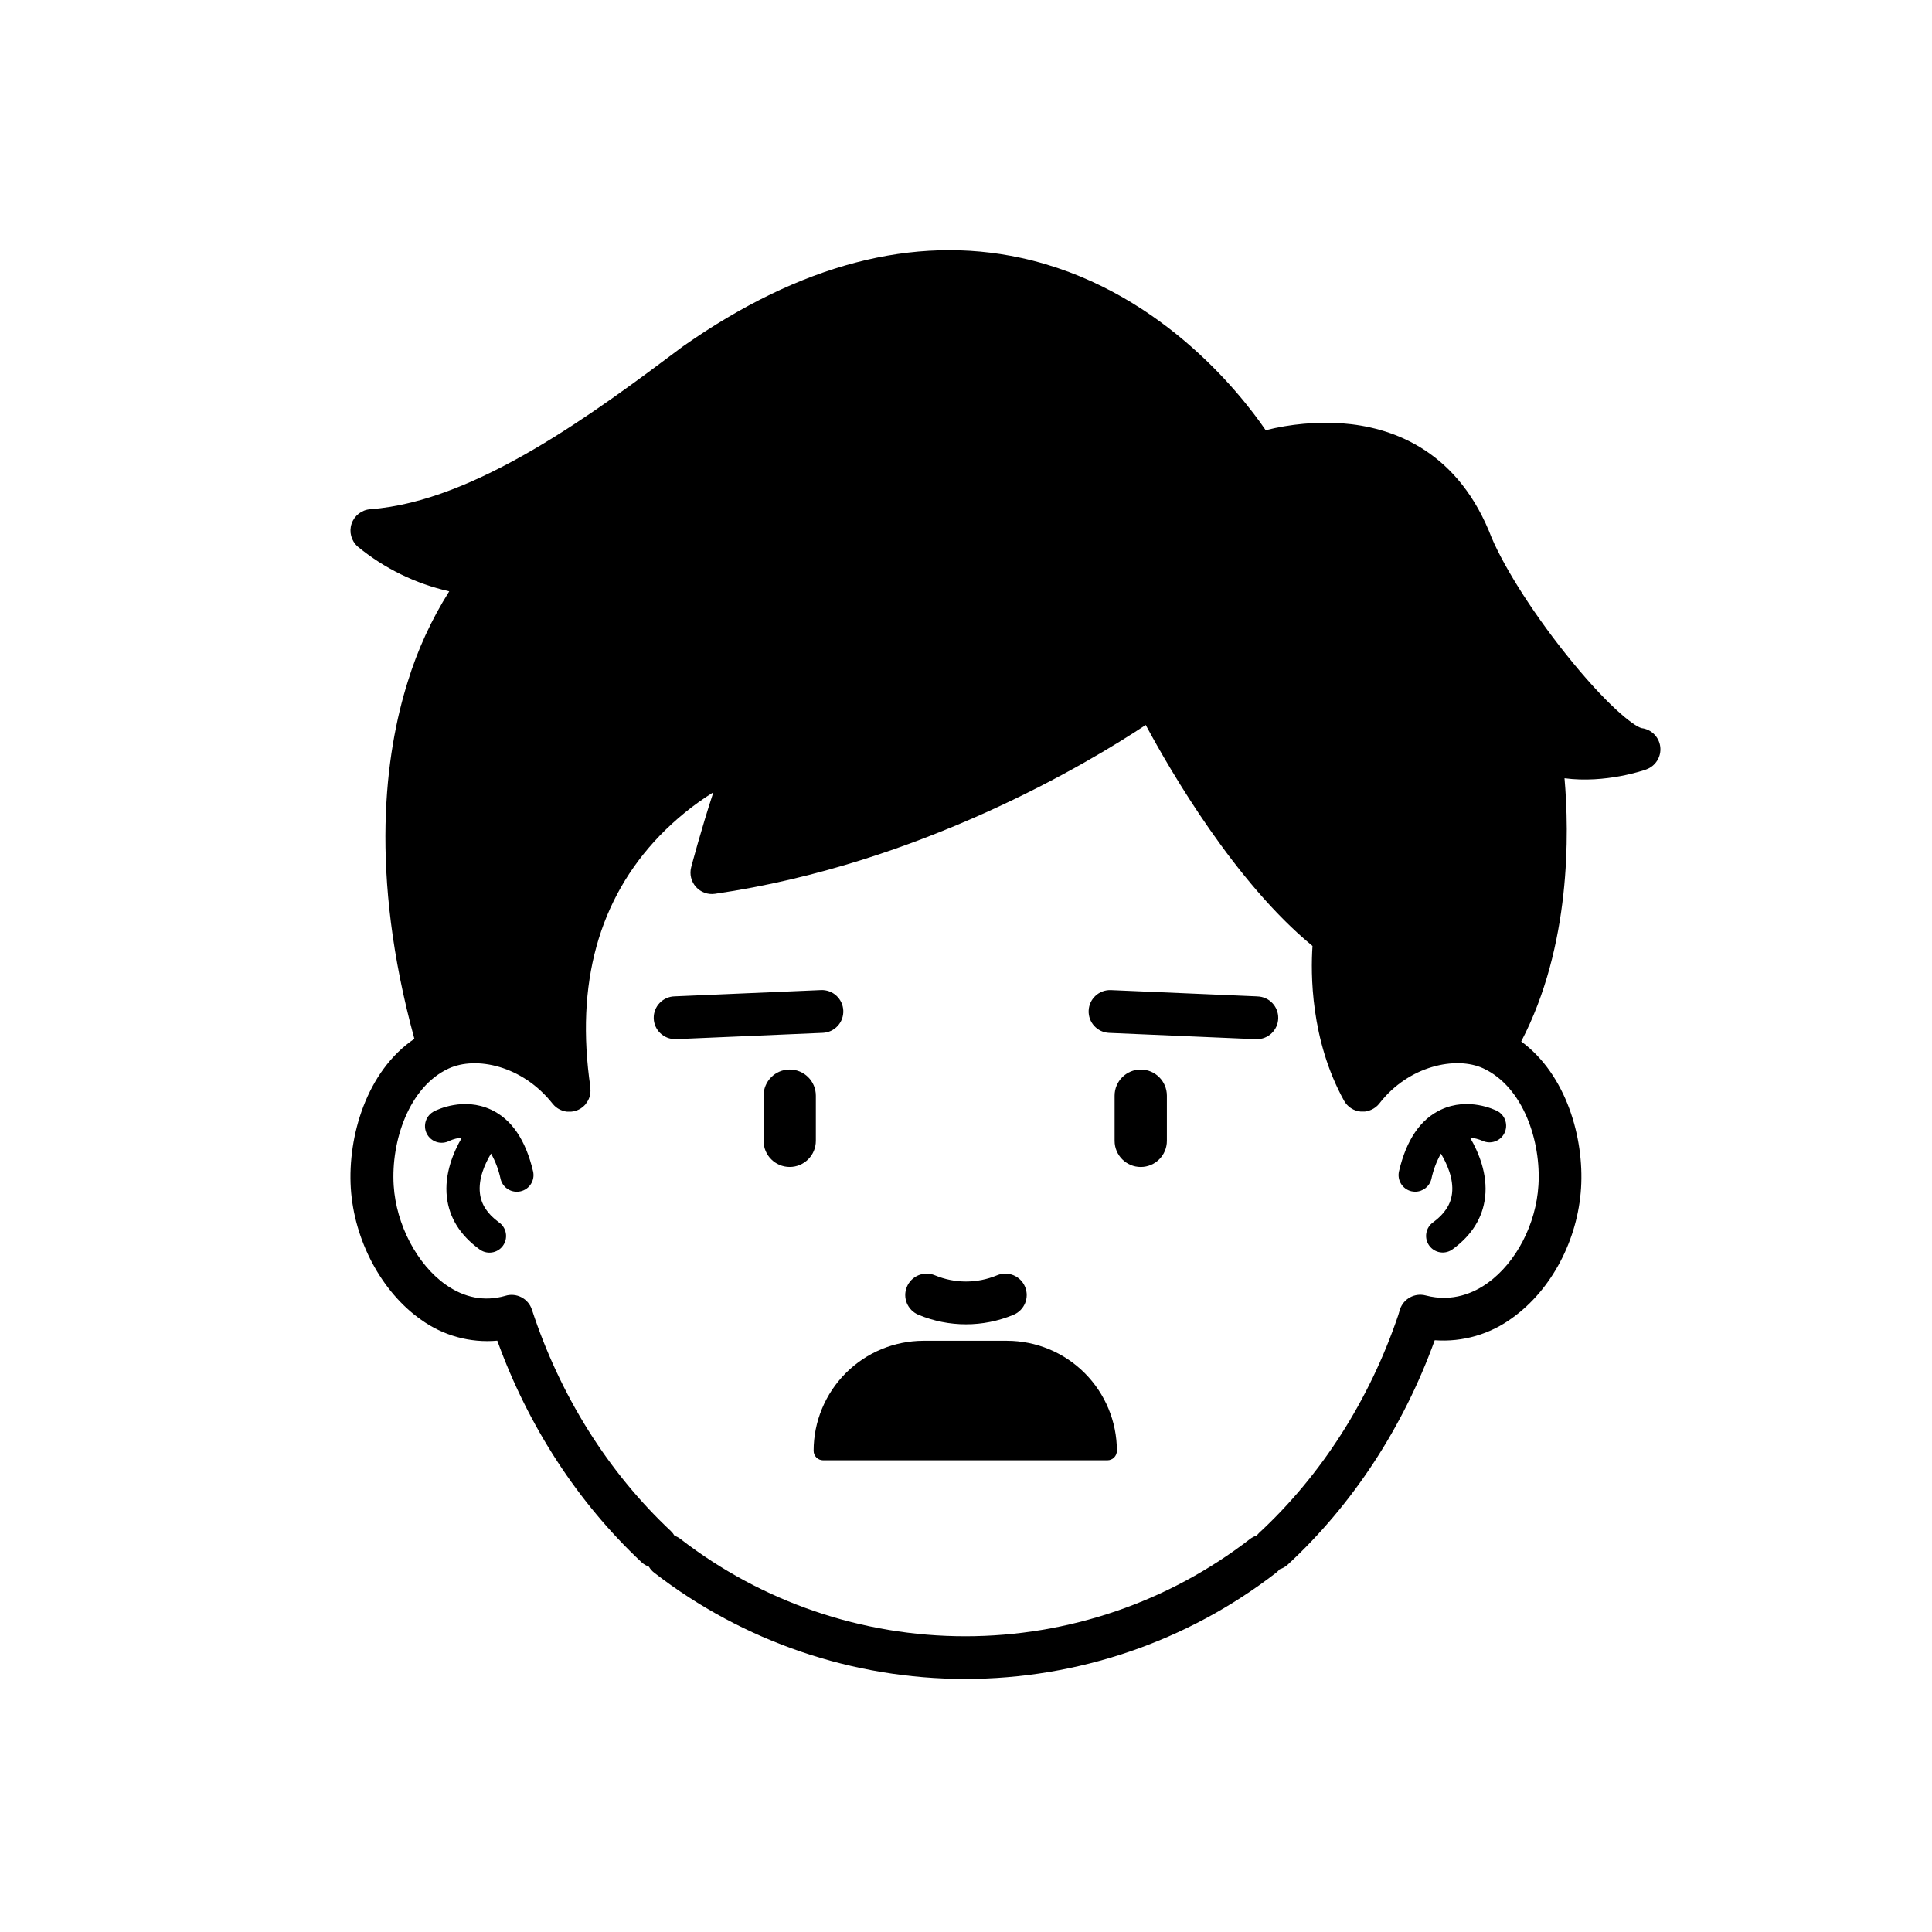 <?xml version="1.0" encoding="UTF-8"?>
<!-- Uploaded to: SVG Repo, www.svgrepo.com, Generator: SVG Repo Mixer Tools -->
<svg fill="#000000" width="800px" height="800px" version="1.1" viewBox="144 144 512 512" xmlns="http://www.w3.org/2000/svg">
 <g>
  <path d="m274.11 438.06c-7.219-3.352-14.215 0-14.988 0.41v-0.004c-1.066 0.516-1.879 1.438-2.258 2.555-0.383 1.121-0.297 2.348 0.234 3.402 0.535 1.055 1.469 1.855 2.594 2.215s2.352 0.254 3.398-0.297c1.055-0.465 2.176-0.758 3.324-0.875-2.215 3.777-4.699 9.59-3.988 15.777 0.629 5.461 3.508 10.078 8.559 13.777 0.941 0.738 2.141 1.062 3.328 0.898 1.184-0.16 2.254-0.801 2.957-1.766 0.707-0.969 0.988-2.18 0.781-3.356-0.203-1.18-0.879-2.223-1.871-2.894-3.012-2.203-4.641-4.699-4.988-7.641-0.473-3.93 1.367-7.934 2.941-10.547 1.176 2.09 2.023 4.344 2.519 6.688 0.465 2.012 2.258 3.43 4.32 3.418 0.34 0 0.68-0.035 1.008-0.113 2.371-0.555 3.844-2.926 3.289-5.293-1.961-8.328-5.707-13.824-11.16-16.355z"/>
  <path d="m540.88 438.47c-0.773-0.398-7.769-3.777-14.988-0.41-5.449 2.519-9.199 8.031-11.141 16.336v0.004c-0.555 2.371 0.918 4.738 3.289 5.297 0.332 0.074 0.668 0.109 1.008 0.113 2.043-0.004 3.82-1.41 4.289-3.402 0.496-2.344 1.348-4.598 2.519-6.688 1.566 2.606 3.406 6.606 2.953 10.516-0.34 2.953-1.977 5.461-5 7.672-0.973 0.68-1.629 1.719-1.82 2.891-0.195 1.168 0.09 2.367 0.789 3.32 0.699 0.957 1.754 1.594 2.926 1.762 1.172 0.172 2.363-0.137 3.305-0.855 5.039-3.684 7.93-8.32 8.559-13.777 0.711-6.184-1.77-11.965-3.988-15.777h0.004c1.145 0.117 2.266 0.41 3.324 0.867 2.152 0.98 4.699 0.086 5.762-2.027 1.066-2.113 0.273-4.688-1.793-5.84z"/>
  <path d="m367.48 411.8c-0.062-1.5-0.723-2.918-1.832-3.934-1.105-1.016-2.574-1.551-4.074-1.488l-38.781 1.664c-1.504 0.031-2.934 0.66-3.973 1.746-1.043 1.082-1.609 2.539-1.578 4.043 0.066 3.129 2.66 5.613 5.789 5.547h0.246l38.781-1.668c1.5-0.066 2.918-0.723 3.934-1.832 1.02-1.105 1.551-2.574 1.488-4.078z"/>
  <path d="m477.2 408.05-38.785-1.664c-3.129-0.133-5.777 2.297-5.91 5.426-0.133 3.133 2.293 5.777 5.426 5.91l38.781 1.668h0.246v0.004c3.129 0.062 5.719-2.418 5.785-5.551 0.066-3.129-2.418-5.719-5.547-5.785z"/>
  <path d="m360.21 434.36c0-3.824-3.102-6.926-6.93-6.926-3.824 0-6.926 3.102-6.926 6.926v11.969c0 3.824 3.102 6.926 6.926 6.926 3.828 0 6.93-3.102 6.93-6.926z"/>
  <path d="m446.31 427.44c-3.828 0-6.93 3.102-6.93 6.926v11.969c0 3.824 3.102 6.926 6.93 6.926 3.824 0 6.926-3.102 6.926-6.926v-11.969c0-3.824-3.102-6.926-6.926-6.926z"/>
  <path d="m387.4 492.43c8.059 3.367 17.133 3.367 25.191 0 2.891-1.199 4.266-4.516 3.066-7.406-1.199-2.894-4.512-4.266-7.406-3.066-5.281 2.207-11.23 2.207-16.512 0-2.891-1.199-6.207 0.172-7.406 3.066-1.199 2.891 0.176 6.207 3.066 7.406z"/>
  <path d="m410.86 499.32h-22.117c-7.727 0.012-15.133 3.086-20.594 8.555-5.461 5.465-8.531 12.871-8.531 20.598 0 0.668 0.266 1.309 0.738 1.781 0.469 0.473 1.109 0.738 1.781 0.738h75.332c0.668 0 1.309-0.266 1.781-0.738 0.469-0.473 0.734-1.113 0.734-1.781 0-7.727-3.07-15.133-8.531-20.598-5.461-5.469-12.867-8.543-20.594-8.555z"/>
  <path d="m583.99 341.93c-0.301-2.598-2.344-4.652-4.941-4.969-2.16-0.527-9.523-6.336-20.195-19.77-9.297-11.66-17.246-24.438-20.254-32.441-0.027-0.074-0.055-0.145-0.09-0.215-9.137-21.703-26.137-27.402-38.785-28.34-6.824-0.457-13.672 0.152-20.305 1.812-6.996-10.227-29.039-37.93-64.934-45.684-28.371-6.141-58.422 1.715-89.312 23.344l-0.152 0.105c-23.145 17.355-54.848 41.129-82.895 43.172v0.004c-2.269 0.168-4.219 1.68-4.949 3.836-0.727 2.156-0.098 4.539 1.605 6.051 7.047 5.801 15.363 9.867 24.27 11.871-4.715 7.473-8.418 15.539-11.008 23.988-5.938 18.895-10.309 50.445 1.77 94.598-12.703 8.609-17.695 25.922-16.848 39.562 0.867 13.855 8.156 27.516 18.559 34.84v-0.004c5.856 4.254 13.055 6.246 20.262 5.598 8.188 22.672 21.348 42.887 38.203 58.695h-0.004c0.57 0.531 1.242 0.941 1.98 1.203 0.359 0.617 0.836 1.16 1.402 1.598 23.598 18.25 52.582 28.148 82.41 28.148s58.816-9.898 82.41-28.148c0.344-0.27 0.656-0.578 0.934-0.918 0.812-0.25 1.559-0.68 2.18-1.262 17.188-15.906 30.594-36.406 38.914-59.43h-0.004c7.402 0.547 14.754-1.59 20.707-6.019 10.285-7.438 17.211-20.586 18.074-34.309 0.832-13.273-3.887-30.035-15.855-38.855 13.227-25.348 12.734-55.285 11.473-69.746 10.895 1.438 21.09-2.129 21.633-2.324v-0.004c2.492-0.875 4.047-3.363 3.746-5.988zm-32.293 116.22c-0.629 10.27-5.906 20.41-13.402 25.82-3.547 2.562-9.277 5.223-16.48 3.336-2.887-0.754-5.863 0.859-6.809 3.691-0.039 0.102-0.156 0.512-0.277 0.934l-0.164 0.559c-7.613 22.484-20.387 42.465-36.949 57.793h0.004c-0.199 0.195-0.379 0.406-0.547 0.629-0.652 0.199-1.258 0.512-1.797 0.926-21.609 16.715-48.152 25.785-75.473 25.785-27.32 0-53.867-9.07-75.473-25.785-0.477-0.367-1.008-0.656-1.578-0.855-0.27-0.465-0.602-0.891-0.992-1.262-16.625-15.594-29.352-35.895-36.805-58.668-0.961-2.926-4.078-4.551-7.027-3.656l-0.09 0.031c-5.461 1.531-10.762 0.523-15.742-2.996-7.559-5.336-13.117-15.895-13.766-26.273-0.738-11.715 4.031-26.117 14.566-30.992 7.273-3.356 19.559-0.793 27.539 9.312 0.129 0.164 0.27 0.316 0.414 0.465l0.125 0.121 0.332 0.297 0.156 0.121 0.34 0.238 0.172 0.105c0.121 0.07 0.238 0.137 0.359 0.195l0.184 0.09 0.379 0.156 0.184 0.07 0.422 0.121 0.152 0.043 0.578 0.094h1.145l0.258-0.031 0.301-0.043 0.234-0.051 0.328-0.09 0.207-0.07 0.332-0.121 0.09-0.031 0.156-0.074 0.207-0.102 0.332-0.188 0.113-0.07c0.152-0.094 0.297-0.203 0.434-0.309l0.062-0.059c0.113-0.09 0.219-0.184 0.32-0.277l0.125-0.133 0.008 0.004c0.082-0.078 0.16-0.16 0.234-0.246l0.121-0.184 0.184-0.238c0.039-0.062 0.09-0.121 0.125-0.176 0.039-0.059 0.172-0.266 0.246-0.402s0.07-0.133 0.102-0.195 0.09-0.176 0.125-0.266l0.09-0.207c0.039-0.09 0.07-0.184 0.102-0.277h-0.004c0.023-0.062 0.047-0.129 0.062-0.195 0.031-0.102 0.059-0.207 0.082-0.316 0.016-0.055 0.031-0.113 0.043-0.168 0-0.125 0.043-0.25 0.062-0.379v-0.125c0.031-0.34 0.031-0.68 0-1.02 0.004-0.07 0.004-0.137 0-0.203v-0.234c-4.012-27.402 2.18-49.832 18.395-66.68l0.004 0.004c4.246-4.387 9.008-8.242 14.188-11.477-3.258 9.957-5.719 19.285-5.871 19.852-0.484 1.84-0.012 3.801 1.254 5.219 1.266 1.418 3.16 2.109 5.043 1.832 54.52-7.918 99.074-34.742 114.16-44.746 6.688 12.457 23.719 41.734 44.195 58.566-0.492 7.231-0.547 24.875 8.352 40.992l0.004 0.004c0.105 0.195 0.227 0.387 0.359 0.566l0.082 0.102c0.098 0.137 0.207 0.27 0.324 0.395l0.145 0.152 0.316 0.297 0.176 0.152 0.09 0.074 0.285 0.203 0.152 0.102-0.004-0.004c0.184 0.121 0.371 0.227 0.566 0.32 0.188 0.094 0.379 0.172 0.574 0.234l0.145 0.051 0.492 0.133 0.164 0.031c0.188 0.039 0.371 0.062 0.555 0.082h0.102-0.004c0.211 0.012 0.422 0.012 0.633 0h0.156c0.156 0 0.32 0 0.48-0.051l0.203-0.039c0.156-0.031 0.309-0.07 0.465-0.113l0.152-0.039-0.004 0.004c0.414-0.133 0.809-0.312 1.184-0.531l0.113-0.07c0.148-0.09 0.293-0.188 0.43-0.293l0.133-0.102c0.129-0.105 0.258-0.215 0.375-0.336l0.121-0.113c0.152-0.156 0.301-0.32 0.434-0.496 7.734-10 20.297-12.594 27.508-9.27 10.586 4.906 15.355 19.309 14.617 31.023z"/>
 </g>
</svg>